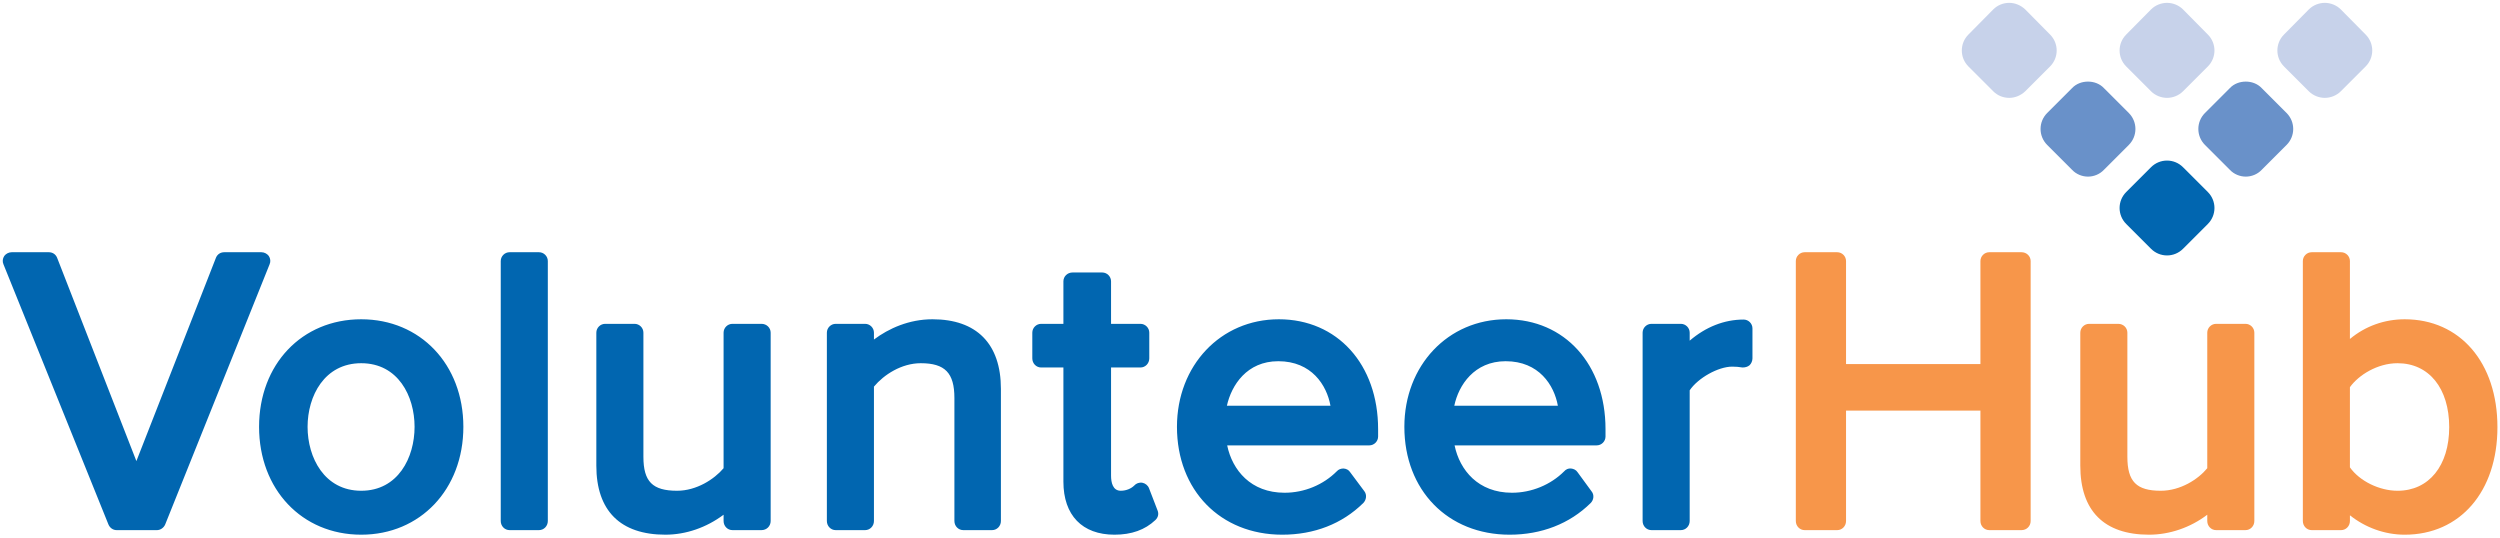 <?xml version="1.0" encoding="utf-8"?><svg xmlns="http://www.w3.org/2000/svg" width="876.2" height="188.4" viewBox="0 0 8762 1884">
  <path fill="#0166b0" d="M942 897c-6-8-16-13-26-13H786c-13 0-24 7-29 19l-279 713-278-713c-5-12-16-19-29-19H41c-10 0-20 5-26 13-6 9-7 20-3 29l368 912c5 12 16 20 29 20h141c12 0 24-8 29-20l366-912c4-9 3-20-3-29zm324 823c-129 0-188-116-188-224s59-223 188-223 187 115 187 223-58 224-187 224m0-601c-208 0-358 158-358 377s150 378 358 378c207 0 358-159 358-378s-151-377-358-377zm623-235h-103c-17 0-31 14-31 31v911c0 18 14 32 31 32h103c17 0 31-14 31-32V915c0-17-14-31-31-31zm780 251h-102c-17 0-31 14-31 31v475c-33 39-95 79-163 79-86 0-118-32-118-119v-435c0-17-14-31-31-31h-103c-17 0-31 14-31 31v466c0 158 84 242 242 242 72 0 144-25 204-70v22c0 18 14 32 31 32h102c18 0 32-14 32-32v-660c0-17-14-31-32-31zm599-16c-82 0-153 32-205 71v-24c0-17-14-31-31-31h-103c-17 0-31 14-31 31v660c0 18 14 32 31 32h103c17 0 31-14 31-32v-471c35-42 97-82 164-82 85 0 118 34 118 122v431c0 18 14 32 31 32h101c17 0 31-14 31-32v-463c0-158-85-244-240-244zm759 592c-4-10-13-17-23-19-11-2-22 2-29 10-9 9-26 18-47 18-28 0-34-29-34-53v-379h103c17 0 31-14 31-32v-90c0-17-14-31-31-31h-103V986c0-17-14-31-31-31h-104c-18 0-32 14-32 31v149h-78c-17 0-31 14-31 31v90c0 18 14 32 31 32h78v400c0 118 66 186 179 186 60 0 107-17 143-51 10-9 13-22 8-34zm273-289c16-72 70-156 180-156 117 0 170 84 183 156zm182-303c-204 0-357 162-357 377 0 222 152 378 369 378 112 0 210-38 284-111 11-11 13-29 4-41l-50-67c-5-8-13-12-23-13-9 0-18 3-24 10-47 47-113 75-183 75-118 0-183-79-201-166h498c17 0 31-14 31-31v-26c0-227-143-385-348-385zm615 303c15-72 70-156 180-156 117 0 170 84 183 156zm182-303c-204 0-357 162-357 377 0 222 152 378 369 378 111 0 210-38 284-111 11-11 13-29 3-41l-49-67c-5-8-14-12-23-13s-18 3-24 10c-47 47-114 75-183 75-118 0-183-79-201-166h498c17 0 31-14 31-31v-26c0-227-143-385-348-385zm832 1c-68 0-133 26-189 74v-28c0-17-14-31-31-31h-103c-17 0-31 14-31 31v660c0 18 14 32 31 32h103c17 0 31-14 31-32v-458c29-43 100-83 149-83 13 0 24 1 36 3 9 0 18-2 25-8 6-6 10-15 10-24v-105c0-17-14-31-31-31z"/>
  <g id="hub" fill="#f7964a">
    <path d="M7085 884h-113c-17 0-31 14-31 31v361h-471V915c0-17-14-31-31-31h-114c-17 0-31 14-31 31v911c0 18 14 32 31 32h114c17 0 31-14 31-32v-387h471v387c0 18 14 32 31 32h113c18 0 32-14 32-32V915c0-17-14-31-32-31zm785 251h-103c-17 0-31 14-31 31v475c-32 39-94 79-163 79-85 0-117-32-117-119v-435c0-17-14-31-32-31h-102c-17 0-31 14-31 31v466c0 158 83 242 241 242 72 0 145-25 204-70v22c0 18 14 32 31 32h103c17 0 31-14 31-32v-660c0-17-14-31-31-31zm714 362c0 135-71 223-181 223-64 0-133-34-167-82v-281c30-42 96-84 167-84 110 0 181 88 181 224m-156-378c-71 0-138 24-192 69V915c0-17-14-31-31-31h-103c-17 0-31 14-31 31v911c0 18 14 32 31 32h103c17 0 31-14 31-32v-20c54 43 122 68 192 68 194 0 325-151 325-377s-131-378-325-378z"/>
    <g id="triangle">
      <path fill="#c7d2ea" d="M7595 10c-20 0-41 8-56 23l-87 88c-31 31-31 81 0 112l87 87c15 15 36 23 56 23s41-8 56-23l87-87c31-31 31-81 0-112l-87-88c-15-15-36-23-56-23zm-553 0c-21 0-41 8-56 23l-87 88c-31 31-31 81 0 112l87 87c15 15 35 23 56 23 20 0 40-8 56-23l87-87c31-31 31-81 0-112l-87-88c-16-15-36-23-56-23z"/>
      <path fill="#6991c9" d="M7318 286c-20 0-41 7-56 23l-87 87c-31 31-31 81 0 112l87 87c15 16 36 24 56 24s41-8 56-24l87-87c31-31 31-81 0-112l-87-87c-15-16-36-23-56-23zm553 0c-20 0-41 7-56 23l-87 87c-31 31-31 81 0 112l87 87c15 16 36 24 56 24s41-8 56-24l87-87c31-31 31-81 0-112l-87-87c-15-16-36-23-56-23z"/>
      <path fill="#c7d2ea" d="M8148 10c-20 0-41 8-56 23l-87 88c-31 31-31 81 0 112l87 87c15 15 36 23 56 23s41-8 56-23l87-87c31-31 31-81 0-112l-87-88c-15-15-36-23-56-23z"/>
      <path fill="#0166b0" d="M7738 785l-87 87c-31 31-81 31-112 0l-87-87c-31-31-31-81 0-112l87-87c31-31 81-31 112 0l87 87c31 31 31 81 0 112z"/>
    </g>
  </g>
</svg>
